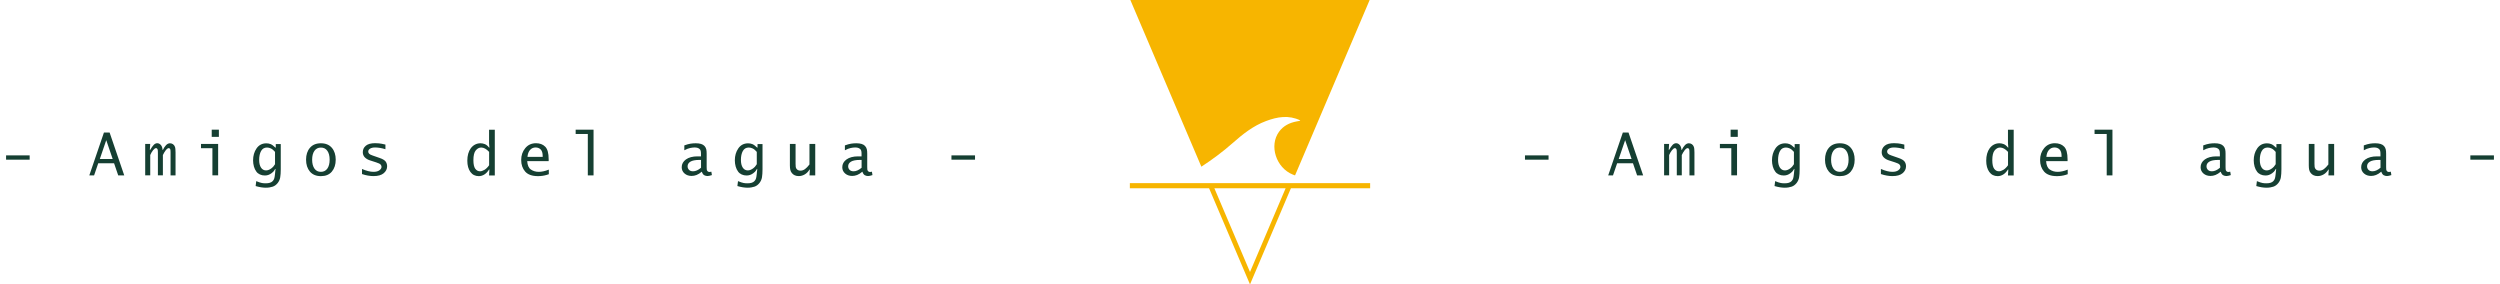 <?xml version="1.0" encoding="UTF-8"?>
<svg id="Capa_2" data-name="Capa 2" xmlns="http://www.w3.org/2000/svg" viewBox="0 0 505.86 57.55">
  <defs>
    <style>
      .cls-1 {
        fill: #f7b500;
      }

      .cls-1, .cls-2 {
        stroke-width: 0px;
      }

      .cls-2 {
        fill: #153f32;
      }
    </style>
  </defs>
  <g id="Capa_1-2" data-name="Capa 1">
    <g>
      <g>
        <path class="cls-1" d="M252.93,57.55l-8.28-19.46h-16.03v-1.03h48.62v1.03h-16.03l-8.28,19.46ZM245.72,38.09l7.21,16.95,7.21-16.95h-14.42Z"/>
        <path class="cls-1" d="M243.09,33.73c2.21-1.45,4.34-3.02,6.34-4.79,2.03-1.79,4.16-3.49,6.75-4.45,2.27-.85,4.58-1.26,6.92-.13-.06.05-.09.09-.14.1-.2.04-.4.07-.6.11-1.43.27-2.67.88-3.55,2.08-2.06,2.81-.61,7.32,2.8,8.68.14.06.29.11.43.16l.2-.46L277.14,0h-48.42l14.1,33.1.27.63Z"/>
      </g>
      <g>
        <path class="cls-2" d="M1.23,32.31v-.87h4.77v.87H1.23Z"/>
        <path class="cls-2" d="M18.07,35.49l2.96-8.67h1.15l2.96,8.67h-1.22l-.84-2.46h-3.2l-.84,2.46h-.99ZM20.2,32.17h2.6l-1.3-3.81-1.3,3.81Z"/>
        <path class="cls-2" d="M29.38,35.49v-6.36h1.01l-.07,1.19h.08c.25-.44.48-.77.7-1s.46-.34.72-.34c.27,0,.51.12.72.35s.32.56.35.99h.08c.16-.35.36-.66.61-.93.25-.27.52-.4.81-.4.22,0,.42.06.6.18.18.12.32.3.4.52.09.22.13.6.13,1.14v4.66h-1.01v-4.62c0-.31-.01-.5-.04-.6s-.07-.17-.13-.22-.13-.08-.19-.08c-.18,0-.38.14-.61.43-.22.29-.42.61-.58.97v4.11h-1.01v-4.42c0-.41-.01-.67-.04-.77s-.07-.18-.14-.24-.13-.08-.2-.08c-.17,0-.37.14-.59.41s-.42.61-.58.99v4.11h-1.01Z"/>
        <path class="cls-2" d="M42.98,35.49v-5.5h-2.31v-.87h3.47v6.36h-1.16ZM42.84,27.69v-1.45h1.45v1.45h-1.45Z"/>
        <path class="cls-2" d="M51.73,37.62l.12-.97c.5.21.88.33,1.15.38s.53.06.78.06c.64,0,1.1-.14,1.38-.43.16-.16.27-.34.33-.54s.11-.46.14-.79l.12-1.15h-.07c-.15.27-.29.47-.4.58s-.24.21-.37.31c-.21.15-.42.26-.63.33s-.45.11-.7.11c-.36,0-.69-.07-.99-.21s-.54-.33-.71-.57c-.22-.29-.39-.63-.5-1.03s-.17-.82-.17-1.25c0-.93.23-1.74.7-2.42s1.13-1.03,1.98-1.03c.31,0,.6.05.87.16.27.11.59.34.97.71h.07v-.72h1.01v5.09c0,.68-.04,1.22-.11,1.64s-.24.8-.51,1.15c-.29.36-.62.61-1.01.74s-.86.21-1.4.21c-.6,0-1.28-.11-2.04-.33ZM55.65,33.23v-2.5c-.3-.34-.57-.57-.83-.69s-.52-.19-.78-.19c-.54,0-.95.23-1.21.7-.26.47-.39,1.07-.39,1.8,0,.66.12,1.18.37,1.56.25.38.59.57,1.03.57.36,0,.73-.15,1.11-.44.12-.1.24-.2.33-.3s.22-.27.37-.51Z"/>
        <path class="cls-2" d="M64.93,35.64c-.96,0-1.7-.31-2.22-.92-.52-.62-.78-1.42-.78-2.41s.26-1.79.78-2.4c.52-.61,1.26-.92,2.22-.92s1.7.31,2.22.92c.52.61.78,1.42.78,2.4s-.26,1.79-.78,2.41c-.52.62-1.26.92-2.22.92ZM64.93,34.77c.56,0,.99-.22,1.3-.65s.47-1.04.47-1.81-.16-1.37-.47-1.8c-.31-.44-.74-.65-1.3-.65s-.99.22-1.3.65c-.31.44-.47,1.04-.47,1.8s.16,1.37.47,1.81c.31.44.74.65,1.3.65Z"/>
        <path class="cls-2" d="M73.25,35.23v-1.04c.89.39,1.67.58,2.32.58.53,0,.93-.11,1.21-.32.28-.21.42-.44.42-.69,0-.18-.07-.34-.2-.48-.14-.14-.43-.28-.9-.43l-1.24-.4c-.44-.14-.79-.35-1.06-.63-.26-.27-.39-.62-.39-1.03,0-.54.21-.97.62-1.31s1.04-.51,1.88-.51c.25,0,.51.01.79.04s.71.1,1.29.24v.94c-.76-.23-1.46-.35-2.09-.35-.44,0-.78.08-1.03.24s-.36.36-.36.6c0,.16.06.3.18.42.11.12.34.24.69.36l1.46.51c.59.2.98.44,1.19.71.2.27.3.6.3.97,0,.54-.23,1.01-.69,1.4-.46.39-1.15.58-2.05.58-.73,0-1.51-.13-2.34-.41Z"/>
        <path class="cls-2" d="M98.96,35.49l.07-1.19h-.07c-.28.44-.59.78-.94,1s-.73.34-1.14.34c-.72,0-1.29-.28-1.7-.85-.41-.57-.62-1.32-.62-2.27,0-1.05.24-1.89.71-2.53.25-.33.54-.58.88-.75.34-.17.7-.25,1.08-.25.3,0,.59.06.87.17.28.11.57.34.86.7h.07l-.07-.87v-2.74h1.16v9.25h-1.16ZM98.96,30.72c-.27-.29-.54-.51-.8-.65s-.52-.22-.78-.22c-.42,0-.79.19-1.11.58-.32.38-.48,1.04-.48,1.98,0,.82.13,1.4.38,1.74.25.34.57.51.96.51.27,0,.56-.1.89-.29.33-.19.64-.5.95-.93v-2.71Z"/>
        <path class="cls-2" d="M111.08,35.24c-.2.07-.36.12-.46.15-.3.09-.59.15-.88.19s-.58.06-.87.06c-1.2,0-2.06-.31-2.6-.92-.54-.62-.81-1.39-.81-2.34s.27-1.73.82-2.4c.55-.67,1.28-1,2.18-1,.77,0,1.39.23,1.86.7s.7,1.32.7,2.56v.37h-4.34c.05.82.29,1.38.74,1.69s.98.47,1.59.47,1.3-.15,2.04-.45v.91ZM106.74,31.74h3.07v-.17c0-.62-.14-1.06-.41-1.33s-.61-.4-1.03-.4c-.44,0-.81.16-1.11.49s-.47.79-.53,1.4Z"/>
        <path class="cls-2" d="M118.94,35.49v-8.38h-2.46v-.87h3.62v9.25h-1.16Z"/>
        <path class="cls-2" d="M142.03,34.72c-.39.33-.75.56-1.09.69s-.67.19-1,.19c-.56,0-1.04-.16-1.42-.49s-.58-.75-.58-1.27c0-.64.29-1.17.86-1.58s1.35-.62,2.33-.62h.71v-.55c0-.25-.02-.46-.07-.6-.04-.15-.12-.27-.24-.36-.13-.11-.28-.19-.45-.23s-.34-.06-.54-.06c-.28,0-.58.04-.91.11s-.72.22-1.16.46v-.99c.5-.18.92-.3,1.26-.35s.68-.08,1.05-.08c.84,0,1.43.18,1.76.54.19.2.31.43.37.68s.08.55.08.92v2.67c0,.22,0,.38.02.49s.05.21.11.29c.05.07.11.12.19.16s.17.06.27.06c.07,0,.2-.02.36-.06l.11.69c-.38.12-.68.19-.88.19-.23,0-.45-.05-.66-.16s-.37-.34-.5-.72ZM141.85,33.97v-1.61h-.35c-.82,0-1.42.12-1.8.35s-.57.55-.57.94c0,.27.09.51.28.71s.46.3.83.3c.25,0,.51-.06.78-.18s.54-.29.82-.53Z"/>
        <path class="cls-2" d="M149.21,37.62l.12-.97c.5.21.88.33,1.15.38s.53.06.78.06c.64,0,1.1-.14,1.38-.43.16-.16.27-.34.33-.54s.11-.46.14-.79l.12-1.15h-.07c-.15.27-.29.47-.4.58s-.24.21-.37.31c-.21.15-.42.26-.63.33s-.45.11-.7.11c-.36,0-.69-.07-.99-.21s-.54-.33-.71-.57c-.22-.29-.39-.63-.5-1.03s-.17-.82-.17-1.25c0-.93.23-1.74.7-2.42s1.13-1.03,1.98-1.03c.31,0,.6.05.87.16.27.11.59.34.97.71h.07v-.72h1.01v5.09c0,.68-.04,1.22-.11,1.64s-.24.8-.51,1.15c-.29.36-.62.61-1.01.74s-.86.21-1.4.21c-.6,0-1.28-.11-2.04-.33ZM153.13,33.23v-2.5c-.3-.34-.57-.57-.83-.69s-.52-.19-.78-.19c-.54,0-.95.23-1.21.7-.26.47-.39,1.07-.39,1.8,0,.66.12,1.18.37,1.56.25.38.59.57,1.03.57.36,0,.73-.15,1.11-.44.12-.1.24-.2.33-.3s.22-.27.37-.51Z"/>
        <path class="cls-2" d="M164.96,29.13v6.36h-1.16l.07-1.19h-.07c-.26.44-.58.77-.96.99s-.78.34-1.21.34c-.6,0-1.07-.2-1.4-.61-.16-.2-.27-.42-.32-.66-.05-.23-.08-.53-.08-.89v-4.35h1.15v4.04c0,.25.01.44.03.59.02.15.07.28.15.4.09.13.21.23.35.29.14.06.3.09.47.09.31,0,.61-.1.9-.31.29-.21.59-.52.91-.94v-4.16h1.16Z"/>
        <path class="cls-2" d="M174.52,34.72c-.39.33-.75.56-1.09.69s-.67.19-1,.19c-.56,0-1.04-.16-1.42-.49s-.58-.75-.58-1.27c0-.64.29-1.17.86-1.58s1.35-.62,2.33-.62h.71v-.55c0-.25-.02-.46-.07-.6-.04-.15-.12-.27-.24-.36-.13-.11-.28-.19-.45-.23s-.34-.06-.54-.06c-.28,0-.58.04-.91.11s-.72.22-1.16.46v-.99c.5-.18.92-.3,1.26-.35s.68-.08,1.05-.08c.84,0,1.43.18,1.76.54.19.2.31.43.37.68s.08.55.08.92v2.67c0,.22,0,.38.02.49s.05.21.11.29c.05.07.11.12.19.16s.17.06.27.06c.07,0,.2-.02.36-.06l.11.69c-.38.12-.68.19-.88.19-.23,0-.45-.05-.66-.16s-.37-.34-.5-.72ZM174.34,33.97v-1.61h-.35c-.82,0-1.42.12-1.8.35s-.57.55-.57.94c0,.27.09.51.28.71s.46.3.83.3c.25,0,.51-.06.78-.18s.54-.29.82-.53Z"/>
        <path class="cls-2" d="M192.52,32.31v-.87h4.77v.87h-4.77Z"/>
      </g>
      <g>
        <path class="cls-2" d="M308.57,32.31v-.87h4.77v.87h-4.77Z"/>
        <path class="cls-2" d="M325.41,35.49l2.96-8.67h1.15l2.96,8.67h-1.22l-.84-2.46h-3.2l-.84,2.46h-.99ZM327.54,32.17h2.6l-1.3-3.81-1.3,3.81Z"/>
        <path class="cls-2" d="M336.72,35.49v-6.36h1.01l-.07,1.19h.08c.25-.44.48-.77.7-1s.46-.34.72-.34c.27,0,.51.12.72.35s.32.56.35.99h.08c.16-.35.36-.66.61-.93.25-.27.52-.4.81-.4.22,0,.42.06.6.18.18.12.32.3.4.52.09.22.13.6.13,1.14v4.66h-1.01v-4.62c0-.31-.01-.5-.04-.6s-.07-.17-.13-.22-.13-.08-.19-.08c-.18,0-.38.14-.61.43-.22.29-.42.61-.58.97v4.11h-1.01v-4.42c0-.41-.01-.67-.04-.77s-.07-.18-.14-.24-.13-.08-.2-.08c-.17,0-.37.14-.59.41s-.42.61-.58.99v4.11h-1.01Z"/>
        <path class="cls-2" d="M350.32,35.49v-5.5h-2.31v-.87h3.47v6.36h-1.16ZM350.18,27.69v-1.45h1.45v1.45h-1.45Z"/>
        <path class="cls-2" d="M359.07,37.62l.12-.97c.5.21.88.33,1.15.38s.53.06.78.06c.64,0,1.1-.14,1.38-.43.16-.16.27-.34.33-.54s.11-.46.14-.79l.12-1.15h-.07c-.15.27-.29.47-.4.58s-.24.21-.37.31c-.21.15-.42.26-.63.33s-.45.11-.7.11c-.36,0-.69-.07-.99-.21s-.54-.33-.71-.57c-.22-.29-.39-.63-.5-1.03s-.17-.82-.17-1.25c0-.93.23-1.74.7-2.42s1.13-1.03,1.98-1.03c.31,0,.6.05.87.16.27.11.59.34.97.71h.07v-.72h1.01v5.09c0,.68-.04,1.22-.11,1.64s-.24.8-.51,1.15c-.29.36-.62.61-1.01.74s-.86.21-1.4.21c-.6,0-1.28-.11-2.04-.33ZM362.99,33.23v-2.5c-.3-.34-.57-.57-.83-.69s-.52-.19-.78-.19c-.54,0-.95.23-1.21.7-.26.47-.39,1.07-.39,1.8,0,.66.12,1.18.37,1.56.25.38.59.57,1.03.57.36,0,.73-.15,1.11-.44.12-.1.24-.2.33-.3s.22-.27.37-.51Z"/>
        <path class="cls-2" d="M372.28,35.64c-.96,0-1.7-.31-2.22-.92-.52-.62-.78-1.42-.78-2.41s.26-1.79.78-2.4c.52-.61,1.26-.92,2.22-.92s1.7.31,2.22.92c.52.61.78,1.42.78,2.4s-.26,1.79-.78,2.41c-.52.62-1.26.92-2.22.92ZM372.28,34.77c.56,0,.99-.22,1.3-.65s.47-1.04.47-1.81-.16-1.37-.47-1.8c-.31-.44-.74-.65-1.3-.65s-.99.22-1.3.65c-.31.44-.47,1.04-.47,1.8s.16,1.37.47,1.81c.31.44.74.65,1.3.65Z"/>
        <path class="cls-2" d="M380.59,35.23v-1.04c.89.39,1.67.58,2.32.58.53,0,.93-.11,1.21-.32.28-.21.42-.44.42-.69,0-.18-.07-.34-.2-.48-.14-.14-.43-.28-.9-.43l-1.24-.4c-.44-.14-.79-.35-1.06-.63-.26-.27-.39-.62-.39-1.03,0-.54.21-.97.62-1.31s1.04-.51,1.88-.51c.25,0,.51.01.79.04s.71.1,1.29.24v.94c-.76-.23-1.46-.35-2.09-.35-.44,0-.78.08-1.03.24s-.36.36-.36.6c0,.16.06.3.18.42.11.12.34.24.69.36l1.46.51c.59.2.98.44,1.19.71.2.27.3.6.3.97,0,.54-.23,1.01-.69,1.4-.46.39-1.15.58-2.05.58-.73,0-1.51-.13-2.34-.41Z"/>
        <path class="cls-2" d="M406.3,35.49l.07-1.19h-.07c-.28.44-.59.78-.94,1s-.73.34-1.14.34c-.72,0-1.29-.28-1.7-.85-.41-.57-.62-1.32-.62-2.27,0-1.05.24-1.89.71-2.53.25-.33.54-.58.88-.75.34-.17.7-.25,1.08-.25.3,0,.59.06.87.17.28.11.57.34.86.7h.07l-.07-.87v-2.74h1.16v9.25h-1.16ZM406.3,30.72c-.27-.29-.54-.51-.8-.65s-.52-.22-.78-.22c-.42,0-.79.19-1.11.58-.32.38-.48,1.04-.48,1.98,0,.82.13,1.4.38,1.74.25.34.57.51.96.51.27,0,.56-.1.89-.29.33-.19.64-.5.95-.93v-2.71Z"/>
        <path class="cls-2" d="M418.42,35.24c-.2.07-.36.12-.46.15-.3.09-.59.15-.88.19s-.58.06-.87.06c-1.2,0-2.06-.31-2.6-.92-.54-.62-.81-1.39-.81-2.34s.27-1.73.82-2.4c.55-.67,1.28-1,2.18-1,.77,0,1.39.23,1.86.7s.7,1.32.7,2.56v.37h-4.34c.05.82.29,1.38.74,1.69s.98.47,1.59.47,1.3-.15,2.04-.45v.91ZM414.08,31.74h3.07v-.17c0-.62-.14-1.06-.41-1.33s-.61-.4-1.03-.4c-.44,0-.81.16-1.11.49s-.47.79-.53,1.4Z"/>
        <path class="cls-2" d="M426.28,35.49v-8.38h-2.46v-.87h3.62v9.25h-1.16Z"/>
        <path class="cls-2" d="M449.37,34.72c-.39.33-.75.56-1.09.69s-.67.19-1,.19c-.56,0-1.04-.16-1.42-.49s-.58-.75-.58-1.27c0-.64.29-1.17.86-1.58s1.35-.62,2.33-.62h.71v-.55c0-.25-.02-.46-.07-.6-.04-.15-.12-.27-.24-.36-.13-.11-.28-.19-.45-.23s-.34-.06-.54-.06c-.28,0-.58.04-.91.11s-.72.22-1.16.46v-.99c.5-.18.92-.3,1.26-.35s.68-.08,1.05-.08c.84,0,1.43.18,1.76.54.19.2.31.43.37.68s.08.55.08.92v2.67c0,.22,0,.38.02.49s.05.21.11.29c.05.07.11.12.19.16s.17.06.27.06c.07,0,.2-.02.36-.06l.11.69c-.38.12-.68.19-.88.19-.23,0-.45-.05-.66-.16s-.37-.34-.5-.72ZM449.19,33.97v-1.61h-.35c-.82,0-1.42.12-1.8.35s-.57.55-.57.94c0,.27.09.51.28.71s.46.3.83.3c.25,0,.51-.06.78-.18s.54-.29.82-.53Z"/>
        <path class="cls-2" d="M456.55,37.62l.12-.97c.5.21.88.33,1.15.38s.53.06.78.06c.64,0,1.1-.14,1.38-.43.16-.16.27-.34.33-.54s.11-.46.14-.79l.12-1.15h-.07c-.15.27-.29.47-.4.58s-.24.21-.37.31c-.21.15-.42.26-.63.33s-.45.11-.7.11c-.36,0-.69-.07-.99-.21s-.54-.33-.71-.57c-.22-.29-.39-.63-.5-1.03s-.17-.82-.17-1.25c0-.93.23-1.74.7-2.42s1.13-1.03,1.98-1.03c.31,0,.6.05.87.16.27.11.59.34.97.71h.07v-.72h1.01v5.09c0,.68-.04,1.22-.11,1.64s-.24.8-.51,1.15c-.29.36-.62.61-1.01.74s-.86.21-1.4.21c-.6,0-1.28-.11-2.04-.33ZM460.47,33.23v-2.5c-.3-.34-.57-.57-.83-.69s-.52-.19-.78-.19c-.54,0-.95.23-1.21.7-.26.47-.39,1.07-.39,1.8,0,.66.12,1.18.37,1.56.25.38.59.57,1.03.57.36,0,.73-.15,1.11-.44.12-.1.24-.2.33-.3s.22-.27.37-.51Z"/>
        <path class="cls-2" d="M472.3,29.13v6.36h-1.16l.07-1.19h-.07c-.26.44-.58.77-.96.99s-.78.34-1.21.34c-.6,0-1.07-.2-1.4-.61-.16-.2-.27-.42-.32-.66-.05-.23-.08-.53-.08-.89v-4.35h1.15v4.04c0,.25.01.44.03.59.02.15.07.28.15.4.09.13.21.23.35.29.14.06.3.09.47.09.31,0,.61-.1.9-.31.29-.21.59-.52.91-.94v-4.16h1.16Z"/>
        <path class="cls-2" d="M481.86,34.72c-.39.33-.75.56-1.09.69s-.67.19-1,.19c-.56,0-1.04-.16-1.42-.49s-.58-.75-.58-1.27c0-.64.29-1.17.86-1.58s1.35-.62,2.33-.62h.71v-.55c0-.25-.02-.46-.07-.6-.04-.15-.12-.27-.24-.36-.13-.11-.28-.19-.45-.23s-.34-.06-.54-.06c-.28,0-.58.04-.91.11s-.72.22-1.16.46v-.99c.5-.18.92-.3,1.26-.35s.68-.08,1.05-.08c.84,0,1.43.18,1.76.54.19.2.31.43.37.68s.08.55.08.92v2.67c0,.22,0,.38.02.49s.05.21.11.29c.05.07.11.12.19.16s.17.06.27.06c.07,0,.2-.02.36-.06l.11.69c-.38.12-.68.19-.88.19-.23,0-.45-.05-.66-.16s-.37-.34-.5-.72ZM481.68,33.97v-1.61h-.35c-.82,0-1.42.12-1.8.35s-.57.55-.57.94c0,.27.09.51.28.71s.46.3.83.3c.25,0,.51-.06.78-.18s.54-.29.82-.53Z"/>
        <path class="cls-2" d="M499.86,32.31v-.87h4.77v.87h-4.77Z"/>
      </g>
    </g>
  </g>
</svg>